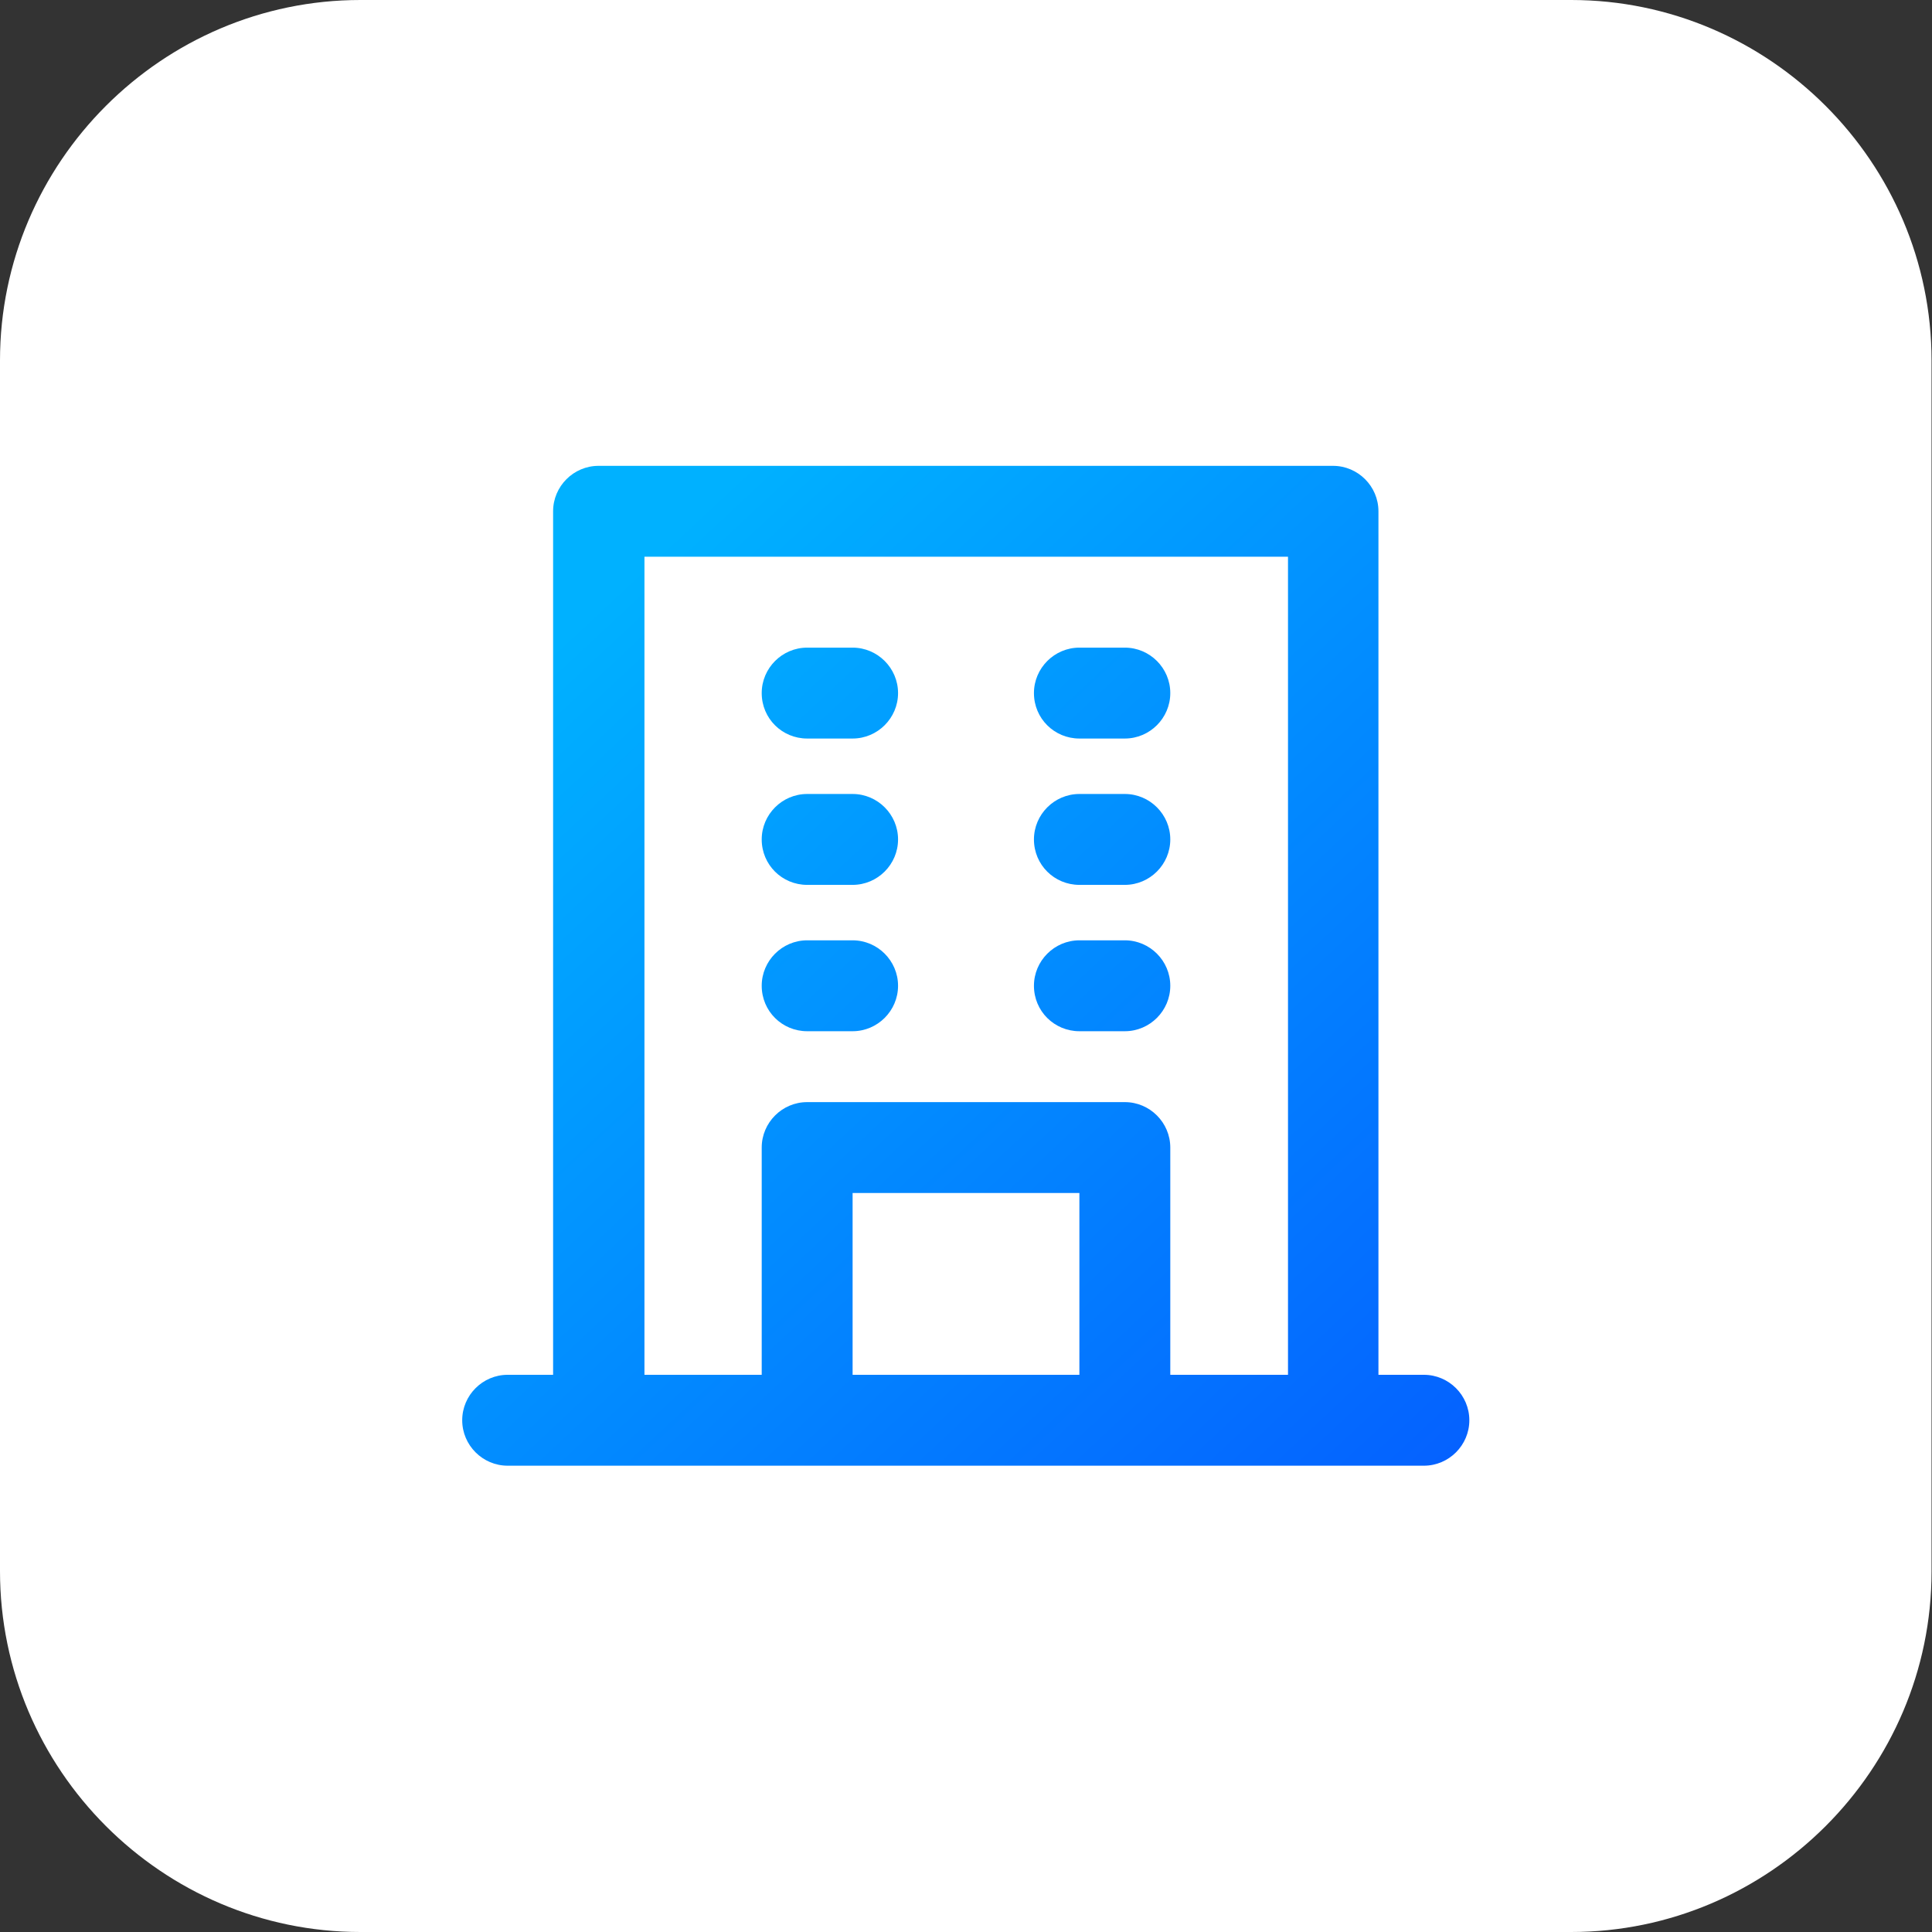 <svg xmlns="http://www.w3.org/2000/svg" xml:space="preserve" viewBox="0 0 42.51 42.51"><rect x="0" y="0" width="42.51" height="42.51" fill="#333333" stroke="none"/><path fill="#fff" d="M7.93 42.51h26.64c4.36 0 7.93-3.57 7.93-7.93V7.93C42.5 3.57 38.93 0 34.57 0H7.93C3.57 0 0 3.57 0 7.93v26.64c0 4.37 3.57 7.94 7.93 7.94z"/><linearGradient id="a" x1="44.303" x2="12.986" y1="47.044" y2="13.461" gradientUnits="userSpaceOnUse"><stop offset="0" stop-color="#0828ff"/><stop offset="1" stop-color="#00b1ff"/></linearGradient><path fill="url(#a)" d="M31.33 30.25h-1v-19c0-.55-.45-1-1-1H13.17c-.55 0-1 .45-1 1v19h-1c-.55 0-1 .45-1 1s.45 1 1 1h20.16c.55 0 1-.45 1-1s-.45-1-1-1zm-7.58 0h-4.99v-4h4.99v4zm4.58 0h-2.58v-5c0-.55-.45-1-1-1h-6.99c-.55 0-1 .45-1 1v5h-2.58v-18h14.16v18z"/><linearGradient id="b" x1="49.57" x2="18.142" y1="42.408" y2="8.705" gradientUnits="userSpaceOnUse"><stop offset="0" stop-color="#0828ff"/><stop offset="1" stop-color="#00b1ff"/></linearGradient><path fill="url(#b)" d="M23.75 16.25h1c.55 0 1-.45 1-1s-.45-1-1-1h-1c-.55 0-1 .45-1 1 0 .56.45 1 1 1z"/><linearGradient id="c" x1="47.939" x2="16.511" y1="43.88" y2="10.177" gradientUnits="userSpaceOnUse"><stop offset="0" stop-color="#0828ff"/><stop offset="1" stop-color="#00b1ff"/></linearGradient><path fill="url(#c)" d="M23.75 19.47h1c.55 0 1-.45 1-1s-.45-1-1-1h-1c-.55 0-1 .45-1 1 0 .56.45 1 1 1z"/><linearGradient id="d" x1="46.338" x2="14.91" y1="45.365" y2="11.662" gradientUnits="userSpaceOnUse"><stop offset="0" stop-color="#0828ff"/><stop offset="1" stop-color="#00b1ff"/></linearGradient><path fill="url(#d)" d="M17.76 16.25h1c.55 0 1-.45 1-1s-.45-1-1-1h-1c-.55 0-1 .45-1 1 0 .56.45 1 1 1z"/><linearGradient id="e" x1="44.708" x2="13.279" y1="46.836" y2="13.133" gradientUnits="userSpaceOnUse"><stop offset="0" stop-color="#0828ff"/><stop offset="1" stop-color="#00b1ff"/></linearGradient><path fill="url(#e)" d="M17.76 19.47h1c.55 0 1-.45 1-1s-.45-1-1-1h-1c-.55 0-1 .45-1 1 0 .56.45 1 1 1z"/><linearGradient id="f" x1="46.309" x2="14.88" y1="45.351" y2="11.648" gradientUnits="userSpaceOnUse"><stop offset="0" stop-color="#0828ff"/><stop offset="1" stop-color="#00b1ff"/></linearGradient><path fill="url(#f)" d="M23.75 22.69h1c.55 0 1-.45 1-1s-.45-1-1-1h-1c-.55 0-1 .45-1 1 0 .56.45 1 1 1z"/><linearGradient id="g" x1="43.077" x2="11.648" y1="48.308" y2="14.605" gradientUnits="userSpaceOnUse"><stop offset="0" stop-color="#0828ff"/><stop offset="1" stop-color="#00b1ff"/></linearGradient><path fill="url(#g)" d="M17.76 22.69h1c.55 0 1-.45 1-1s-.45-1-1-1h-1c-.55 0-1 .45-1 1 0 .56.45 1 1 1z"/></svg>